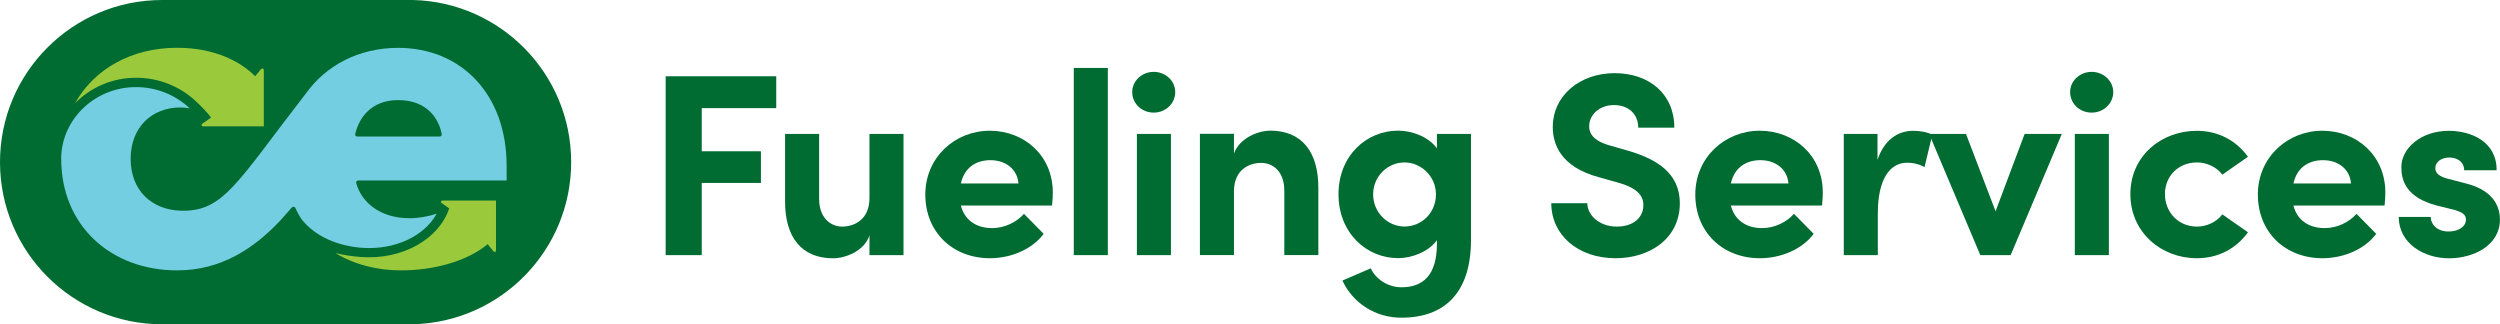 <?xml version="1.0" encoding="UTF-8"?> <svg xmlns="http://www.w3.org/2000/svg" id="Layer_1" data-name="Layer 1" version="1.1" viewBox="0 0 331.21 42.97"><defs><style> .cls-1 { fill: #006c32; } .cls-1, .cls-2, .cls-3 { stroke-width: 0px; } .cls-2 { fill: #74cee2; } .cls-3 { fill: #9aca3c; } </style></defs><g><path class="cls-1" d="M102.84,14.33h-9.87v5.71h7.84v4.2h-7.84v9.56h-4.78V10.1h14.65v4.23Z"></path><path class="cls-1" d="M115.19,17.74h4.51v16.06h-4.51v-2.61c-.69,2.1-3.23,3.03-4.82,3.03-4.2,0-6.4-2.82-6.36-7.64v-8.84h4.51v8.6c0,2.51,1.51,3.68,3.06,3.68s3.61-.89,3.61-3.78v-8.5Z"></path><path class="cls-1" d="M139.37,27.23h-12.07c.48,1.89,2,2.99,4.13,2.99,1.65,0,3.23-.76,4.23-1.89l2.61,2.65c-1.51,2.03-4.3,3.23-7.12,3.23-4.95,0-8.56-3.47-8.56-8.43s3.96-8.46,8.53-8.46,8.36,3.27,8.36,8.19c0,.45-.03,1-.1,1.72ZM134.93,24.31c-.14-1.89-1.69-3.09-3.71-3.09-1.86,0-3.44.93-3.92,3.09h7.64Z"></path><path class="cls-1" d="M142.26,33.8V9h4.51v24.8h-4.51Z"></path><path class="cls-1" d="M150,12.2c0-1.51,1.31-2.68,2.85-2.68s2.85,1.17,2.85,2.68-1.27,2.72-2.85,2.72-2.85-1.2-2.85-2.72ZM150.62,33.8v-16.06h4.51v16.06h-4.51Z"></path><path class="cls-1" d="M174.66,24.99v8.8h-4.51v-8.56c0-2.51-1.51-3.65-3.06-3.65s-3.61.86-3.61,3.78v8.43h-4.51v-16.06h4.51v2.61c.76-2.1,3.27-3.03,4.82-3.03,4.2,0,6.4,2.86,6.36,7.67Z"></path><path class="cls-1" d="M190.37,17.74h4.51v14.07c0,7.02-3.54,10.28-9.22,10.28-3.44,0-6.43-1.93-7.81-4.92l3.75-1.62c.69,1.48,2.34,2.51,4.06,2.51,2.89,0,4.71-1.62,4.71-5.78v-.45c-1.17,1.58-3.37,2.37-5.16,2.37-4.13,0-7.88-3.3-7.88-8.46s3.75-8.43,7.88-8.43c1.82,0,3.99.76,5.16,2.34v-1.93ZM190.24,25.75c0-2.48-2.06-4.23-4.16-4.23-2.27,0-4.16,1.86-4.16,4.23s1.89,4.26,4.16,4.26,4.16-1.82,4.16-4.26Z"></path><path class="cls-1" d="M205.51,26.92h4.78c.03,1.68,1.69,3.1,3.89,3.1s3.54-1.17,3.54-2.86c0-1.31-.96-2.24-2.99-2.86l-2.89-.82c-5.19-1.38-6.12-4.51-6.12-6.64,0-4.23,3.65-7.15,8.19-7.15s7.91,2.72,7.91,7.22h-4.78c0-1.69-1.17-2.99-3.23-2.99-1.86,0-3.27,1.24-3.27,2.82,0,.59.17,1.79,2.65,2.51l2.65.76c3.58,1.07,6.71,2.89,6.71,6.91,0,4.71-4.02,7.29-8.5,7.29-5.06,0-8.53-3.13-8.53-7.29Z"></path><path class="cls-1" d="M241.38,27.23h-12.07c.48,1.89,2,2.99,4.13,2.99,1.65,0,3.23-.76,4.23-1.89l2.61,2.65c-1.51,2.03-4.3,3.23-7.12,3.23-4.95,0-8.56-3.47-8.56-8.43s3.96-8.46,8.53-8.46,8.36,3.27,8.36,8.19c0,.45-.03,1-.1,1.72ZM236.94,24.31c-.14-1.89-1.69-3.09-3.71-3.09-1.86,0-3.44.93-3.92,3.09h7.64Z"></path><path class="cls-1" d="M256,17.84l-1.03,4.3c-.96-.52-1.75-.58-2.3-.58-2.3,0-3.89,2.17-3.89,6.74v5.5h-4.51v-16.06h4.47v3.44c.89-2.68,2.72-3.85,4.71-3.85.86,0,1.82.14,2.55.52Z"></path><path class="cls-1" d="M268.24,17.74h4.92l-6.78,16.06h-4.02l-6.78-16.06h4.88l3.92,10.25,3.85-10.25Z"></path><path class="cls-1" d="M274.26,12.2c0-1.51,1.31-2.68,2.85-2.68s2.86,1.17,2.86,2.68-1.27,2.72-2.86,2.72-2.85-1.2-2.85-2.72ZM274.88,33.8v-16.06h4.51v16.06h-4.51Z"></path><path class="cls-1" d="M282.24,25.72c0-5.09,4.13-8.39,8.8-8.39,2.92,0,5.26,1.34,6.78,3.44l-3.4,2.37c-.72-1-2.06-1.62-3.34-1.62-2.54,0-4.26,1.86-4.26,4.2s1.72,4.3,4.26,4.3c1.27,0,2.61-.62,3.34-1.62l3.4,2.37c-1.51,2.1-3.85,3.44-6.78,3.44-4.68,0-8.8-3.4-8.8-8.49Z"></path><path class="cls-1" d="M315.91,27.23h-12.07c.48,1.89,2,2.99,4.13,2.99,1.65,0,3.23-.76,4.23-1.89l2.61,2.65c-1.51,2.03-4.3,3.23-7.12,3.23-4.95,0-8.56-3.47-8.56-8.43s3.96-8.46,8.53-8.46,8.36,3.27,8.36,8.19c0,.45-.04,1-.1,1.72ZM311.47,24.31c-.14-1.89-1.68-3.09-3.71-3.09-1.86,0-3.44.93-3.92,3.09h7.64Z"></path><path class="cls-1" d="M317.8,28.74h4.23c0,.93.79,1.93,2.37,1.93,1.31,0,2.3-.65,2.3-1.58,0-.69-.55-1.03-1.75-1.34l-2.13-.52c-4.13-1.1-4.68-3.4-4.68-5.09,0-2.48,2.58-4.81,6.29-4.81,2.92,0,6.36,1.41,6.33,5.23h-4.3c0-1.1-.89-1.69-1.96-1.69s-1.86.59-1.86,1.41c0,.76.69,1.13,1.58,1.38l2.65.69c3.85,1.03,4.33,3.44,4.33,4.75,0,3.37-3.44,5.12-6.74,5.12s-6.64-1.93-6.67-5.47Z"></path></g><g><path class="cls-1" d="M75.67,21.48C75.67,9.79,66.33.28,54.7,0h0s-33.22,0-33.22,0C9.62,0,0,9.62,0,21.48s9.62,21.48,21.48,21.48h33.22c11.63-.28,20.97-9.79,20.97-21.48Z"></path><path class="cls-3" d="M25.98,13.44c.6.56,1.52,1.48,1.98,2.14l-1.17.82c-.16.11-.07.34.12.34,0,0,0,0,0,0h8.04s0-7.47,0-7.47c0-.12-.1-.19-.21-.19-.06,0-.12.02-.16.08l-.77.94c-2.01-2-5.43-3.77-10.34-3.77-6.01,0-10.98,2.78-13.52,7.34,2.03-2.07,4.9-3.37,8.08-3.37,2.98,0,5.8,1.12,7.95,3.14Z"></path><path class="cls-2" d="M57.85,28.31c-1.15.38-2.4.6-3.58.6-4,0-6.41-2.18-7.08-4.66-.05-.17.09-.34.27-.34h19.66s0-1.93,0-1.93c0-9.54-6.06-15.64-14.37-15.64-5.26,0-9.57,2.36-12.19,6-9.27,11.96-10.95,15.77-16.68,15.57-3.72-.13-6.57-2.62-6.57-6.86s2.85-6.81,6.57-6.81c.44,0,.86.04,1.26.11,0,0,0,0,0,0,0,0,0,0-.01,0-1.92-1.81-4.44-2.81-7.11-2.81-5.33,0-9.7,4.08-9.91,9.16,0,.12,0,.24,0,.35,0,8.84,6.57,14.77,15.36,14.77,5.87,0,10.22-2.95,13.66-6.6,0,0,1.54-1.73,1.54-1.74.13-.15.37-.12.46.06.2.45.52,1.1.92,1.63,2.67,3.25,7.05,3.6,7.91,3.66,4.4.32,8.3-1.59,9.89-4.52ZM47.06,17.76c.45-1.99,2-4.5,5.69-4.5,3.91,0,5.42,2.56,5.77,4.51.03.17-.1.32-.27.32h-10.92c-.17,0-.31-.16-.27-.33Z"></path><path class="cls-3" d="M58.59,26.58c-.17,0-.25.21-.11.3l1.03.73c-1.34,4.04-6.17,6.84-11.65,6.44-1.21-.09-2.36-.26-3.43-.53,2.46,1.5,5.45,2.3,8.73,2.3,4.16,0,8.64-1.14,11.45-3.47l.78.96s.09.07.14.07c.09,0,.18-.07.18-.17v-6.64s-7.14,0-7.14,0c0,0,0,0,0,0Z"></path></g></svg> 